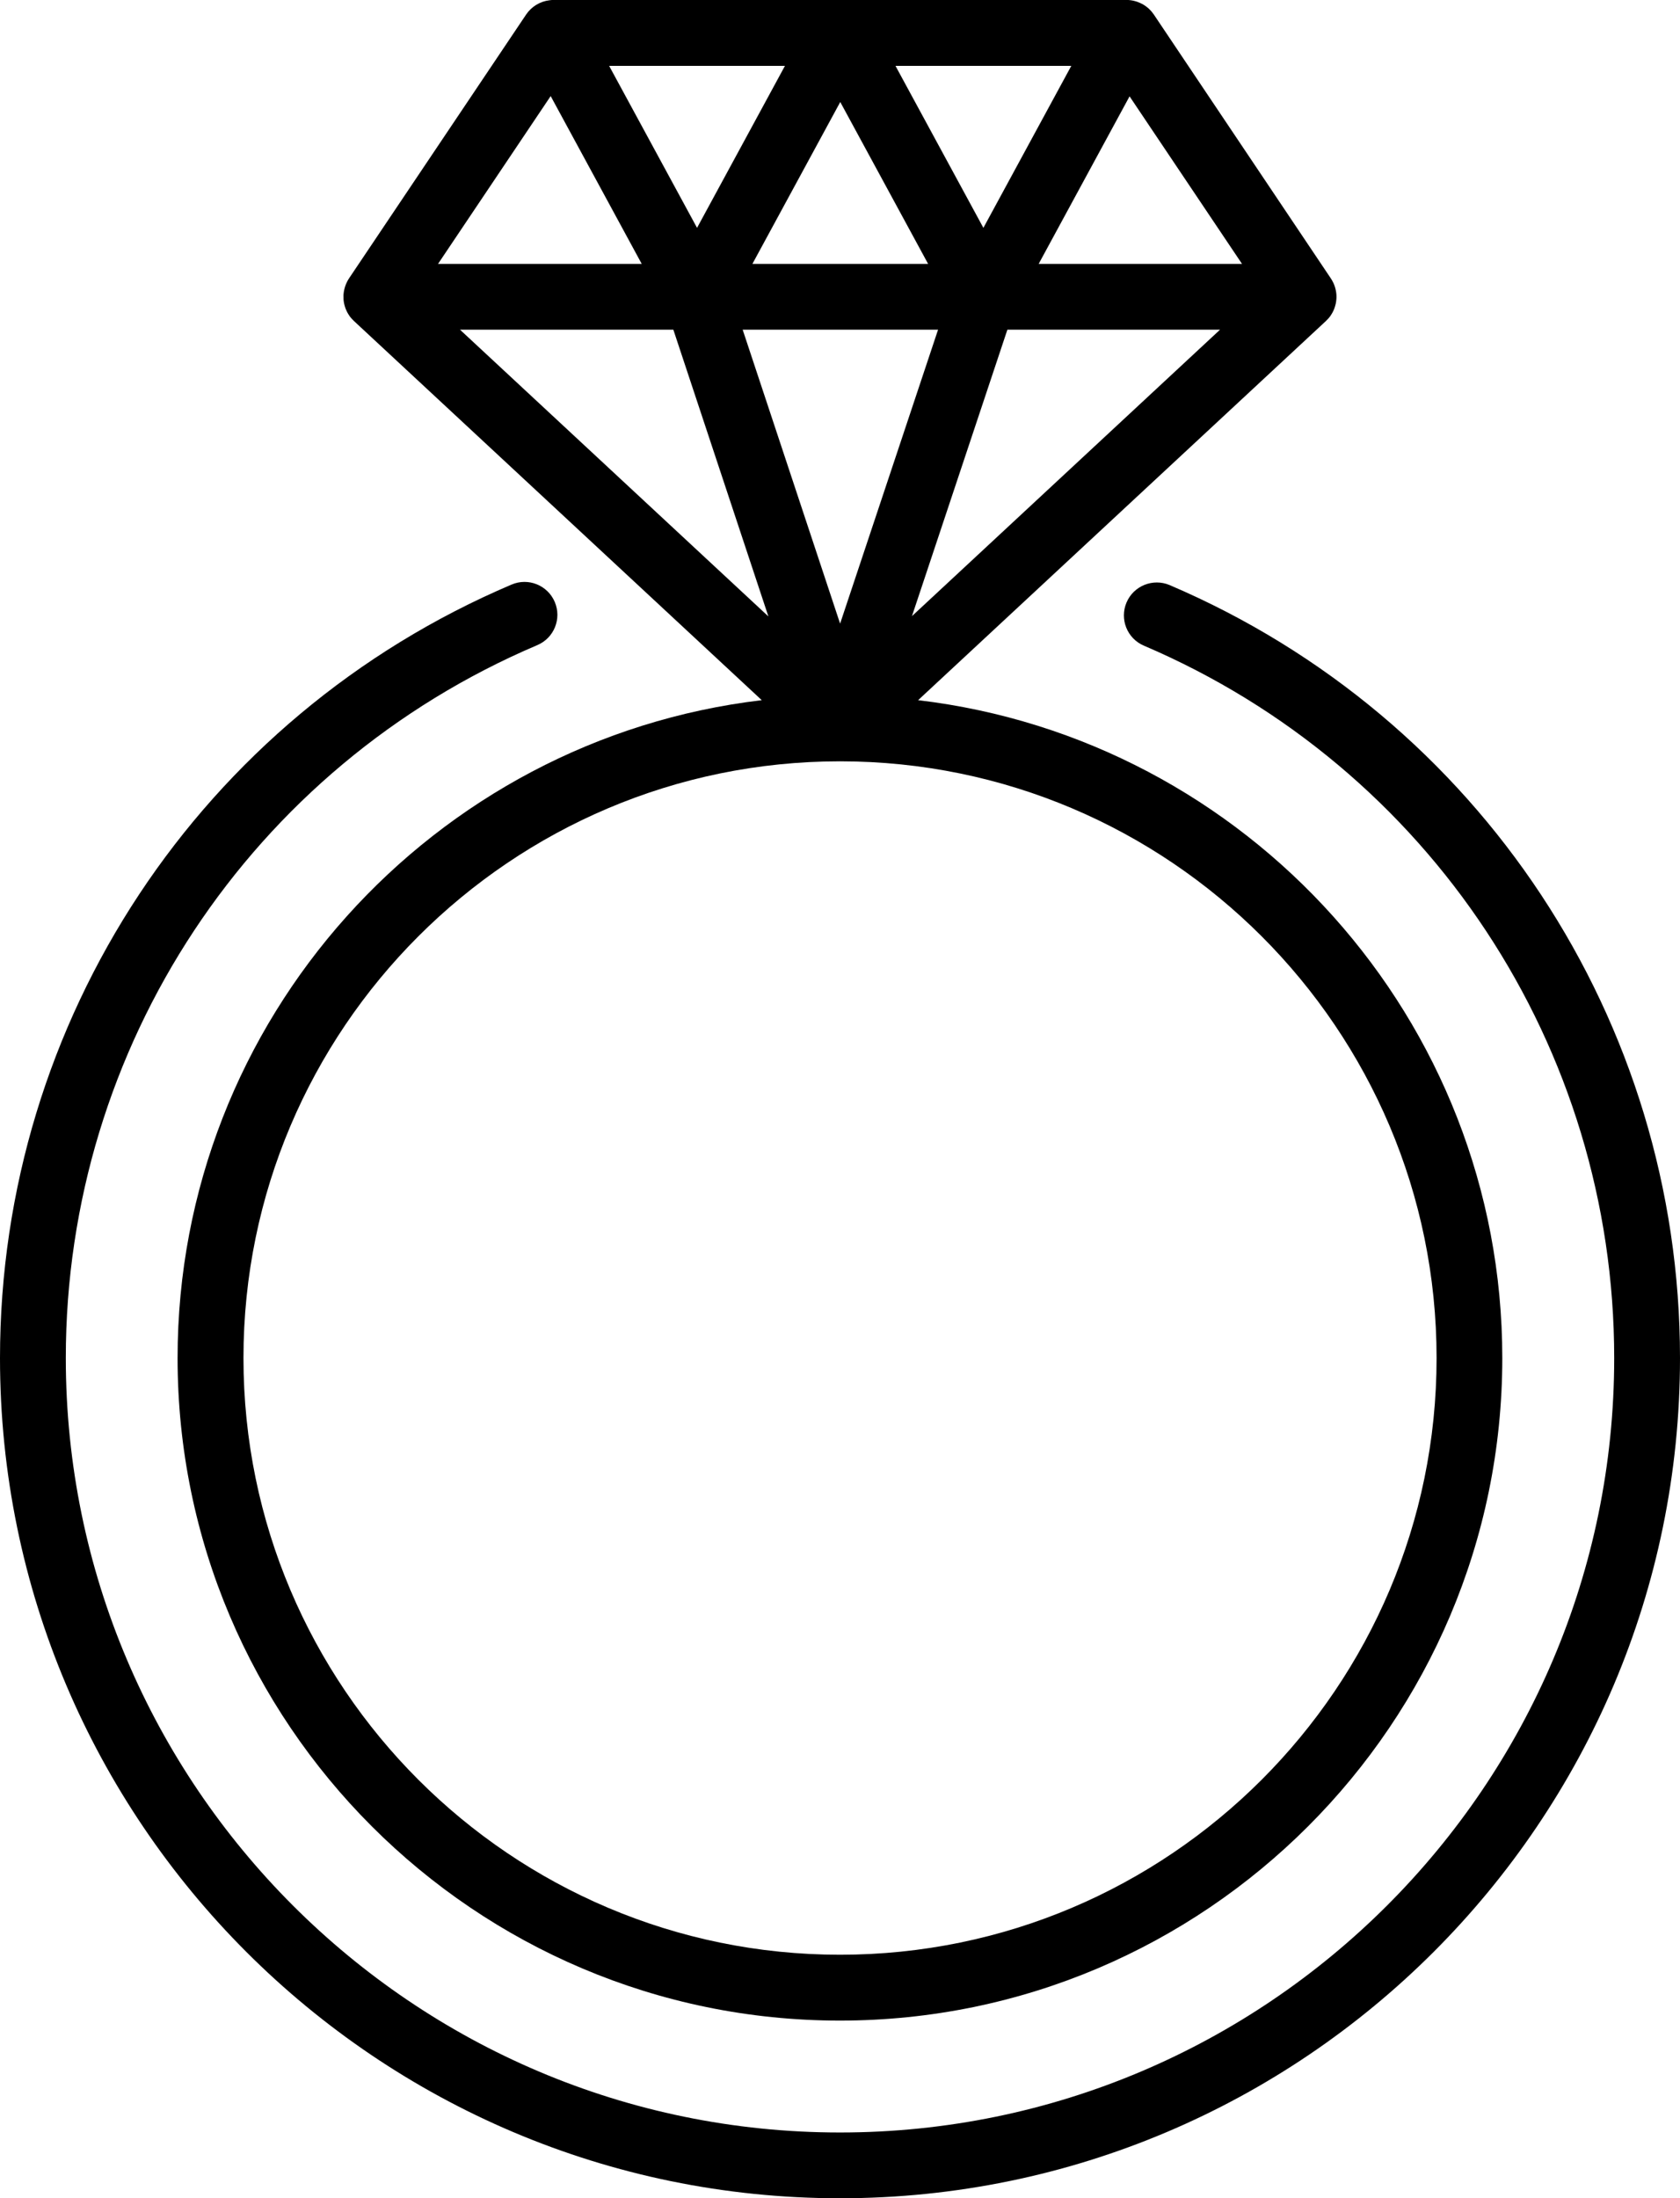 <svg xmlns="http://www.w3.org/2000/svg" id="Capa_1" viewBox="0 0 391.39 512"><path d="M80.04,69.84c.03,.3,.07,.6,.13,.89,0,.05,.02,.09,.04,.14,.06,.27,.14,.54,.23,.8,.02,.05,.03,.1,.05,.15,.11,.29,.24,.58,.38,.86,0,.02,.01,.04,.02,.05,.02,.03,.04,.05,.05,.08,.14,.25,.29,.5,.46,.74,.02,.03,.04,.06,.06,.1,.18,.24,.38,.48,.59,.7,.05,.06,.1,.11,.16,.16,.07,.08,.15,.15,.22,.23l95.04,88.34c-76.53,9.04-136.1,74.3-136.1,153.23,0,85.09,69.22,154.31,154.31,154.31s154.31-69.22,154.31-154.31c0-78.92-59.56-144.19-136.1-153.23l95.04-88.34c.08-.07,.15-.15,.22-.23,.05-.05,.11-.11,.16-.16,.21-.22,.41-.46,.59-.7,.02-.03,.04-.06,.06-.1,.17-.24,.32-.49,.46-.74,.02-.03,.04-.05,.05-.08,0-.02,.02-.04,.02-.05,.15-.28,.27-.56,.38-.86,.02-.05,.04-.1,.05-.15,.09-.26,.17-.53,.23-.8,.01-.05,.02-.09,.04-.14,.06-.29,.11-.59,.13-.89,0-.07,.01-.14,.02-.2,.02-.28,.03-.57,.01-.85,0-.03,0-.05,0-.07-.02-.31-.05-.61-.11-.91-.01-.06-.02-.12-.04-.19-.12-.6-.31-1.19-.58-1.76-.03-.07-.06-.13-.1-.19-.14-.28-.29-.55-.47-.82L268.82,3.4c-.04-.07-.1-.12-.14-.19-.12-.16-.23-.32-.36-.47-.07-.09-.15-.17-.23-.26-.14-.15-.29-.31-.44-.45-.07-.07-.14-.12-.22-.19-.17-.15-.35-.29-.53-.42-.06-.04-.12-.08-.19-.12-.2-.14-.41-.27-.63-.38-.04-.02-.08-.04-.12-.06-1.07-.55-2.27-.87-3.51-.87H129.02c-.34,0-.68,.02-1.01,.07-2.2,.27-4.19,1.47-5.44,3.33l-41.26,61.45c-.18,.26-.33,.54-.47,.82-.03,.06-.06,.13-.09,.19-.27,.57-.46,1.16-.58,1.76-.01,.06-.02,.12-.04,.18-.05,.3-.09,.61-.11,.91,0,.02,0,.05,0,.07-.01,.28,0,.57,.01,.85,0,.07,0,.13,.01,.2Zm27.13,6.95h49.7l22.14,66.78L107.17,76.79Zm65.85,0h45.52l-22.82,68.46-22.7-68.46Zm161.66,239.51c0,76.63-62.35,138.98-138.98,138.98S56.72,392.94,56.72,316.3s62.35-138.98,138.98-138.98,138.98,62.35,138.98,138.98Zm-122.22-172.8l22.23-66.71h49.54l-71.77,66.71Zm50.7-121.05l26.19,39.01h-47.37l21.17-39.01Zm-13.58-7.11l-20.48,37.73-20.48-37.73h40.96Zm-53.83,8.41l20.47,37.71h-40.93l20.47-37.71Zm-12.88-8.41l-20.48,37.73-20.48-37.73h40.96Zm-54.58,7.04l21.21,39.08h-47.45l26.24-39.08Z"></path><path d="M272.51,136.28c-3.89-1.66-8.4,.15-10.06,4.04-1.66,3.89,.14,8.4,4.04,10.06,66.56,28.43,109.57,93.56,109.57,165.93,0,99.45-80.91,180.37-180.37,180.37S15.33,415.76,15.33,316.3c0-72.5,43.12-137.68,109.86-166.05,3.9-1.66,5.71-6.16,4.05-10.05-1.66-3.9-6.16-5.71-10.05-4.05C46.78,166.93,0,237.65,0,316.3c0,107.91,87.79,195.7,195.69,195.7s195.7-87.79,195.7-195.7c0-78.51-46.66-149.17-118.88-180.02Z"></path></svg>